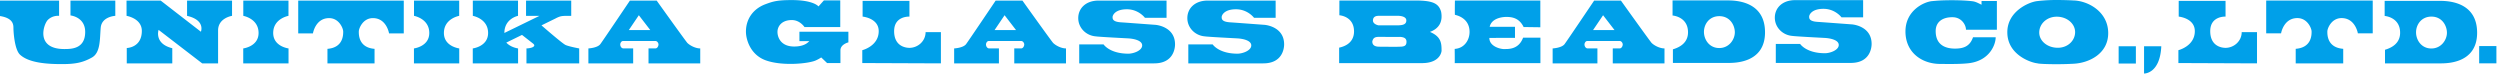 <svg data-name="レイヤー 1" xmlns="http://www.w3.org/2000/svg" viewBox="0 0 544 16"><path d="M509.885 13.789v-3.166c-3.502-.267-3.456-3.097-3.456-3.77s.896-2.917 3.096-2.917c3.007 0 3.546 3.32 3.546 3.32h3.234V.12h-23.18v7.136h3.234s.539-3.32 3.546-3.32c2.2 0 3.098 2.244 3.098 2.917s.048 3.503-3.458 3.77v3.166h10.34Zm-35.867-.07v-2.798s3.575-.879 3.575-4.141c0-2.845-3.506-3.167-3.506-3.167V.187h10.192v3.425s-3.333-.186-3.333 3.167c0 3.263 2.455 3.633 3.333 3.633 1.804 0 3.515-1.435 3.515-3.425h3.331v6.802l-17.107-.07ZM530.975.187h-12.074v3.284s3.365.232 3.365 3.656c0 1.341-.624 2.915-3.289 3.702v2.961h11.998c1.419 0 8.047.046 8.047-6.662 0-6.43-5.723-6.94-8.047-6.94Zm-1.912 10.363c-2.175 0-3.331-1.85-3.331-3.515s1.156-3.423 3.344-3.423c2.328 0 3.377 1.988 3.377 3.515s-1.215 3.423-3.391 3.423Zm10.404-.52h3.751v3.751h-3.751zM0 3.492V.129h12.857v3.319s-1.391-.178-2.459.898c-.915.922-2.759 6.325 3.604 6.325 1.556 0 4.535-.044 4.535-3.723 0-3.276-3.201-3.59-3.201-3.59V.129h9.755v3.319s-2.948.135-3.172 2.559c-.222 2.422 0 5.427-1.912 6.504-1.913 1.077-3.56 1.436-6.451 1.436s-7.182-.157-9.211-2.063c-1.202-1.131-1.422-5.07-1.422-5.788S2.879 3.942-.001 3.493ZM27.531.129h7.436l8.752 6.775s1.047-2.512-3.013-3.456V.129h9.788v3.319s-3.038.449-3.038 3.185v7.157h-3.458L34.51 6.5s-1.023 3.005 2.98 3.993v3.296h-9.908v-3.343s3.28-.045 3.28-3.723c0-2.738-3.323-3.276-3.323-3.276L27.531.128Zm35.254 13.66v-3.253s-3.336-.404-3.336-3.363c0-3.141 3.324-3.726 3.324-3.726V.129h-9.832v3.319s3.324.585 3.324 3.726c0 2.96-3.337 3.363-3.337 3.363v3.253h9.857Zm37.147 0v-3.253s-3.336-.404-3.336-3.363c0-3.141 3.324-3.726 3.324-3.726V.129h-9.833v3.319s3.324.585 3.324 3.726c0 2.96-3.336 3.363-3.336 3.363v3.253h9.857Zm-18.43 0v-3.163c-3.47-.269-3.426-3.097-3.426-3.77s.889-2.916 3.068-2.916c2.981 0 3.516 3.32 3.516 3.32h3.201V.129H64.893v7.133h3.203s.535-3.32 3.515-3.32c2.18 0 3.069 2.242 3.069 2.916s.043 3.5-3.426 3.77v3.163h10.245Zm41.54-4.014c-.662-.314-4.298-3.459-5.219-4.258l3.053-1.495s.662-.37 1.196-.482c.531-.11 1.406-.093 1.406-.093h.821V.129h-9.831v3.32h2.924l-7.639 3.724c0-3.141 2.969-3.726 2.969-3.726V.129h-9.835v3.319s3.324.585 3.324 3.726c0 2.96-3.336 3.363-3.336 3.363v3.253h9.859v-3.253s-1.575-.191-2.562-1.269l3.416-1.673c.015.014 2.405 1.884 2.405 1.884.026.025.379.276.232.525-.302.511-1.668.534-1.668.534v3.253h11.477v-3.253s-2.235-.404-2.991-.762Zm26.556-.405c-.298-.281-6.703-9.241-6.703-9.241h-5.827s-6.142 9.12-6.466 9.511c-.667.807-2.568.897-2.568.897v3.253h9.744v-3.253h-2.105c-.463 0-.711-.483-.711-.853 0-.302.223-.763.622-.763h7.029c.402 0 .674.444.674.758s-.227.853-.665.853c-.362 0-1.506.005-1.506.005v3.253h11.256v-3.253c-.948 0-2.107-.539-2.774-1.167ZM136.83 6.543l2.181-3.23 2.493 3.23h-4.674Zm50.804 7.176v-2.798s3.575-.879 3.575-4.141c0-2.845-3.505-3.167-3.505-3.167V.187h10.191v3.425s-3.333-.186-3.333 3.167c0 3.263 2.455 3.633 3.333 3.633 1.804 0 3.515-1.435 3.515-3.425h3.332v6.802l-17.108-.07Zm41.552-4.349c-.298-.281-6.703-9.241-6.703-9.241h-5.827s-6.142 9.12-6.466 9.511c-.667.807-2.567.897-2.567.897v3.253h9.743v-3.253h-2.104c-.463 0-.711-.483-.711-.853 0-.302.223-.763.622-.763h7.029c.402 0 .674.444.674.758s-.227.853-.665.853c-.362 0-1.506.005-1.506.005v3.253h11.256v-3.253c-.949 0-2.107-.539-2.774-1.167Zm-12.768-2.827 2.181-3.23 2.492 3.23h-4.673Zm58.479 7.246h-16.319V9.657h5.294s1.31 2.023 5.403 2.023c1.091 0 3.002-.655 3.002-1.801s-2.019-1.474-3.056-1.529c-1.037-.054-6.331-.327-7.041-.436-2.128-.169-3.813-1.866-3.813-3.973s1.63-3.813 4.414-3.813h14.8v3.747h-4.702s-1.364-1.856-3.93-1.856-3.111 1.31-3.111 1.692.003 1.027 1.801 1.146c1.638.109 5.895.433 7.478.546.764.055 4.311.655 4.311 4.257 0 .655-.218 4.129-4.53 4.129Zm-23.74 0h-16.319V9.657h5.294s1.31 2.023 5.403 2.023c1.091 0 3.002-.655 3.002-1.801s-2.019-1.474-3.056-1.529c-1.037-.054-6.331-.327-7.041-.436-2.128-.169-3.813-1.866-3.813-3.973s1.63-3.813 4.414-3.813h14.8v3.747h-4.702s-1.364-1.856-3.93-1.856-3.111 1.31-3.111 1.692.003 1.027 1.801 1.146c1.638.109 5.895.433 7.478.546.764.055 4.311.655 4.311 4.257 0 .655-.218 4.129-4.53 4.129Zm-77.204-6.881v2.036h2.15c-.536.613-1.508 1.178-3.297 1.178-2.906 0-3.628-2.006-3.628-3.185s.885-2.575 3.128-2.575c1.769 0 2.753 1.525 2.753 1.525h7.781V.084h-3.56l-1.175 1.315S177.066.016 172.29.016c-3.113 0-4.052.276-5.714.894-2.873 1.07-4.259 3.422-4.259 5.96 0 1.724.951 5.002 4.228 6.228 3.59 1.337 9.343.758 10.937.065a7.93 7.93 0 0 0 1.216-.665l1.275 1.22h2.906V10.95c0-1.317 1.73-1.731 1.73-1.731V6.907h-10.657ZM376.022.09h-12.074v3.284s3.365.232 3.365 3.656c0 1.341-.624 2.915-3.289 3.702v2.961h11.998c1.419 0 8.047.046 8.047-6.662 0-6.43-5.723-6.94-8.047-6.94Zm-1.912 10.363c-2.175 0-3.331-1.85-3.331-3.515s1.156-3.423 3.344-3.423c2.328 0 3.377 1.988 3.377 3.515s-1.215 3.423-3.391 3.423ZM359.417 9.37c-.298-.281-6.703-9.241-6.703-9.241h-5.827s-6.142 9.12-6.466 9.511c-.667.807-2.567.897-2.567.897v3.253h9.743v-3.253h-2.104c-.463 0-.711-.483-.711-.853 0-.302.223-.763.622-.763h7.029c.402 0 .674.444.674.758s-.227.853-.665.853c-.362 0-1.506.005-1.506.005v3.253h11.256v-3.253c-.949 0-2.107-.539-2.774-1.167Zm-12.768-2.827 2.181-3.23 2.492 3.23h-4.673Zm56.084 7.148h-16.319V9.559h5.294s1.31 2.023 5.403 2.023c1.091 0 3.002-.655 3.002-1.801s-2.019-1.474-3.056-1.529c-1.037-.054-6.331-.327-7.041-.436-2.128-.169-3.813-1.866-3.813-3.973S387.833.03 390.617.03h14.8v3.747h-4.702s-1.364-1.856-3.93-1.856-3.111 1.31-3.111 1.692.003 1.027 1.801 1.146c1.638.109 5.895.433 7.478.546.764.055 4.311.655 4.311 4.257 0 .655-.218 4.129-4.53 4.129ZM327.798 3.683c-1.13 0-3.259.374-3.644 2.149h5.508v2.417c-.014-.009-5.582 0-5.582 0 0 1.809 2.286 2.43 3.238 2.43.611-.051 3.089.276 4.107-2.485h3.771v5.541h-18.654c.038 0 0-3.095 0-3.095 2.136-.131 3.235-1.969 3.235-3.687 0-3.274-3.235-3.703-3.18-3.733-.058 0-.007-3.079-.007-3.11h18.586v5.823l-3.636-.05c-.927-1.914-2.425-2.2-3.743-2.2Zm-14.116 7.423c0-1.603-.008-3.102-2.532-4.163 1.875-.675 2.866-2.104 2.438-4.382C313.059.72 311.759.11 307.899.11H291.45c.002.048-.005 3.212-.005 3.212s3.193.186 3.193 3.52c0 1.017-.348 2.889-3.24 3.53v3.363h18.012c4.732 0 4.272-3.532 4.272-2.629Zm-13.705-7.664c-.39-.002-.473-.002.007-.002-.003 0-.003.002-.007.002.865 0 3.235 0 4.341-.002.77.036 1.699.265 1.699 1.01 0 .849-.759 1.024-1.676 1.058-.575.016-3 0-4.42 0 0 0-1.168-.225-1.168-1.05 0-.58.348-1.017 1.224-1.017Zm4.61 6.719c-.751.048-3.373 0-4.464 0-.791 0-1.512-.231-1.512-1.134.185-.825.613-1.006 1.499-1.006.696 0 5.13.051 4.428 0 .79.038 1.515.201 1.515 1.057 0 .781-.351 1.083-1.465 1.083Zm156.429-.095h3.751v3.751h-3.751zm9.281 0h-3.751V16s3.469.101 3.751-5.934ZM443.194.254S445.029 0 447.366 0c2.286 0 3.746.097 3.746.097 3.211.049 7.634 2.422 7.634 7.114 0 4.496-4.186 6.498-7.544 6.659-.715.034-1.771.101-3.79.101-1.632 0-3.866-.067-4.112-.202-.974-.05-6.507-1.631-6.507-6.759 0-4.529 4.639-6.525 6.402-6.757Zm4.325 3.379c-2.198.012-3.851 1.638-3.777 3.578.076 1.742 1.807 3.232 4.152 3.182 2.2-.057 3.67-1.676 3.652-3.433-.016-1.809-1.773-3.343-4.026-3.327Zm-25.335 10.278c-3.934 0-7.573-2.45-7.556-7.101.017-4.541 4.027-6.401 5.789-6.567 1.055-.099 2.187-.195 4.329-.195 1.897 0 3.454.097 4.453.223.743.094 1.263.418 1.983.754V.218h3.34V6.47h-6.724c0-1.065-.972-2.678-2.834-2.721-2.26-.052-3.759 1.01-3.759 3.016 0 3.358 2.62 3.809 4.168 3.809 1.739 0 3.243-.38 3.955-2.464h4.932c0 1.583-1.285 4.964-5.574 5.606-1.957.295-5.789.194-6.502.194Z" style="fill:#00a0e9"/></svg>